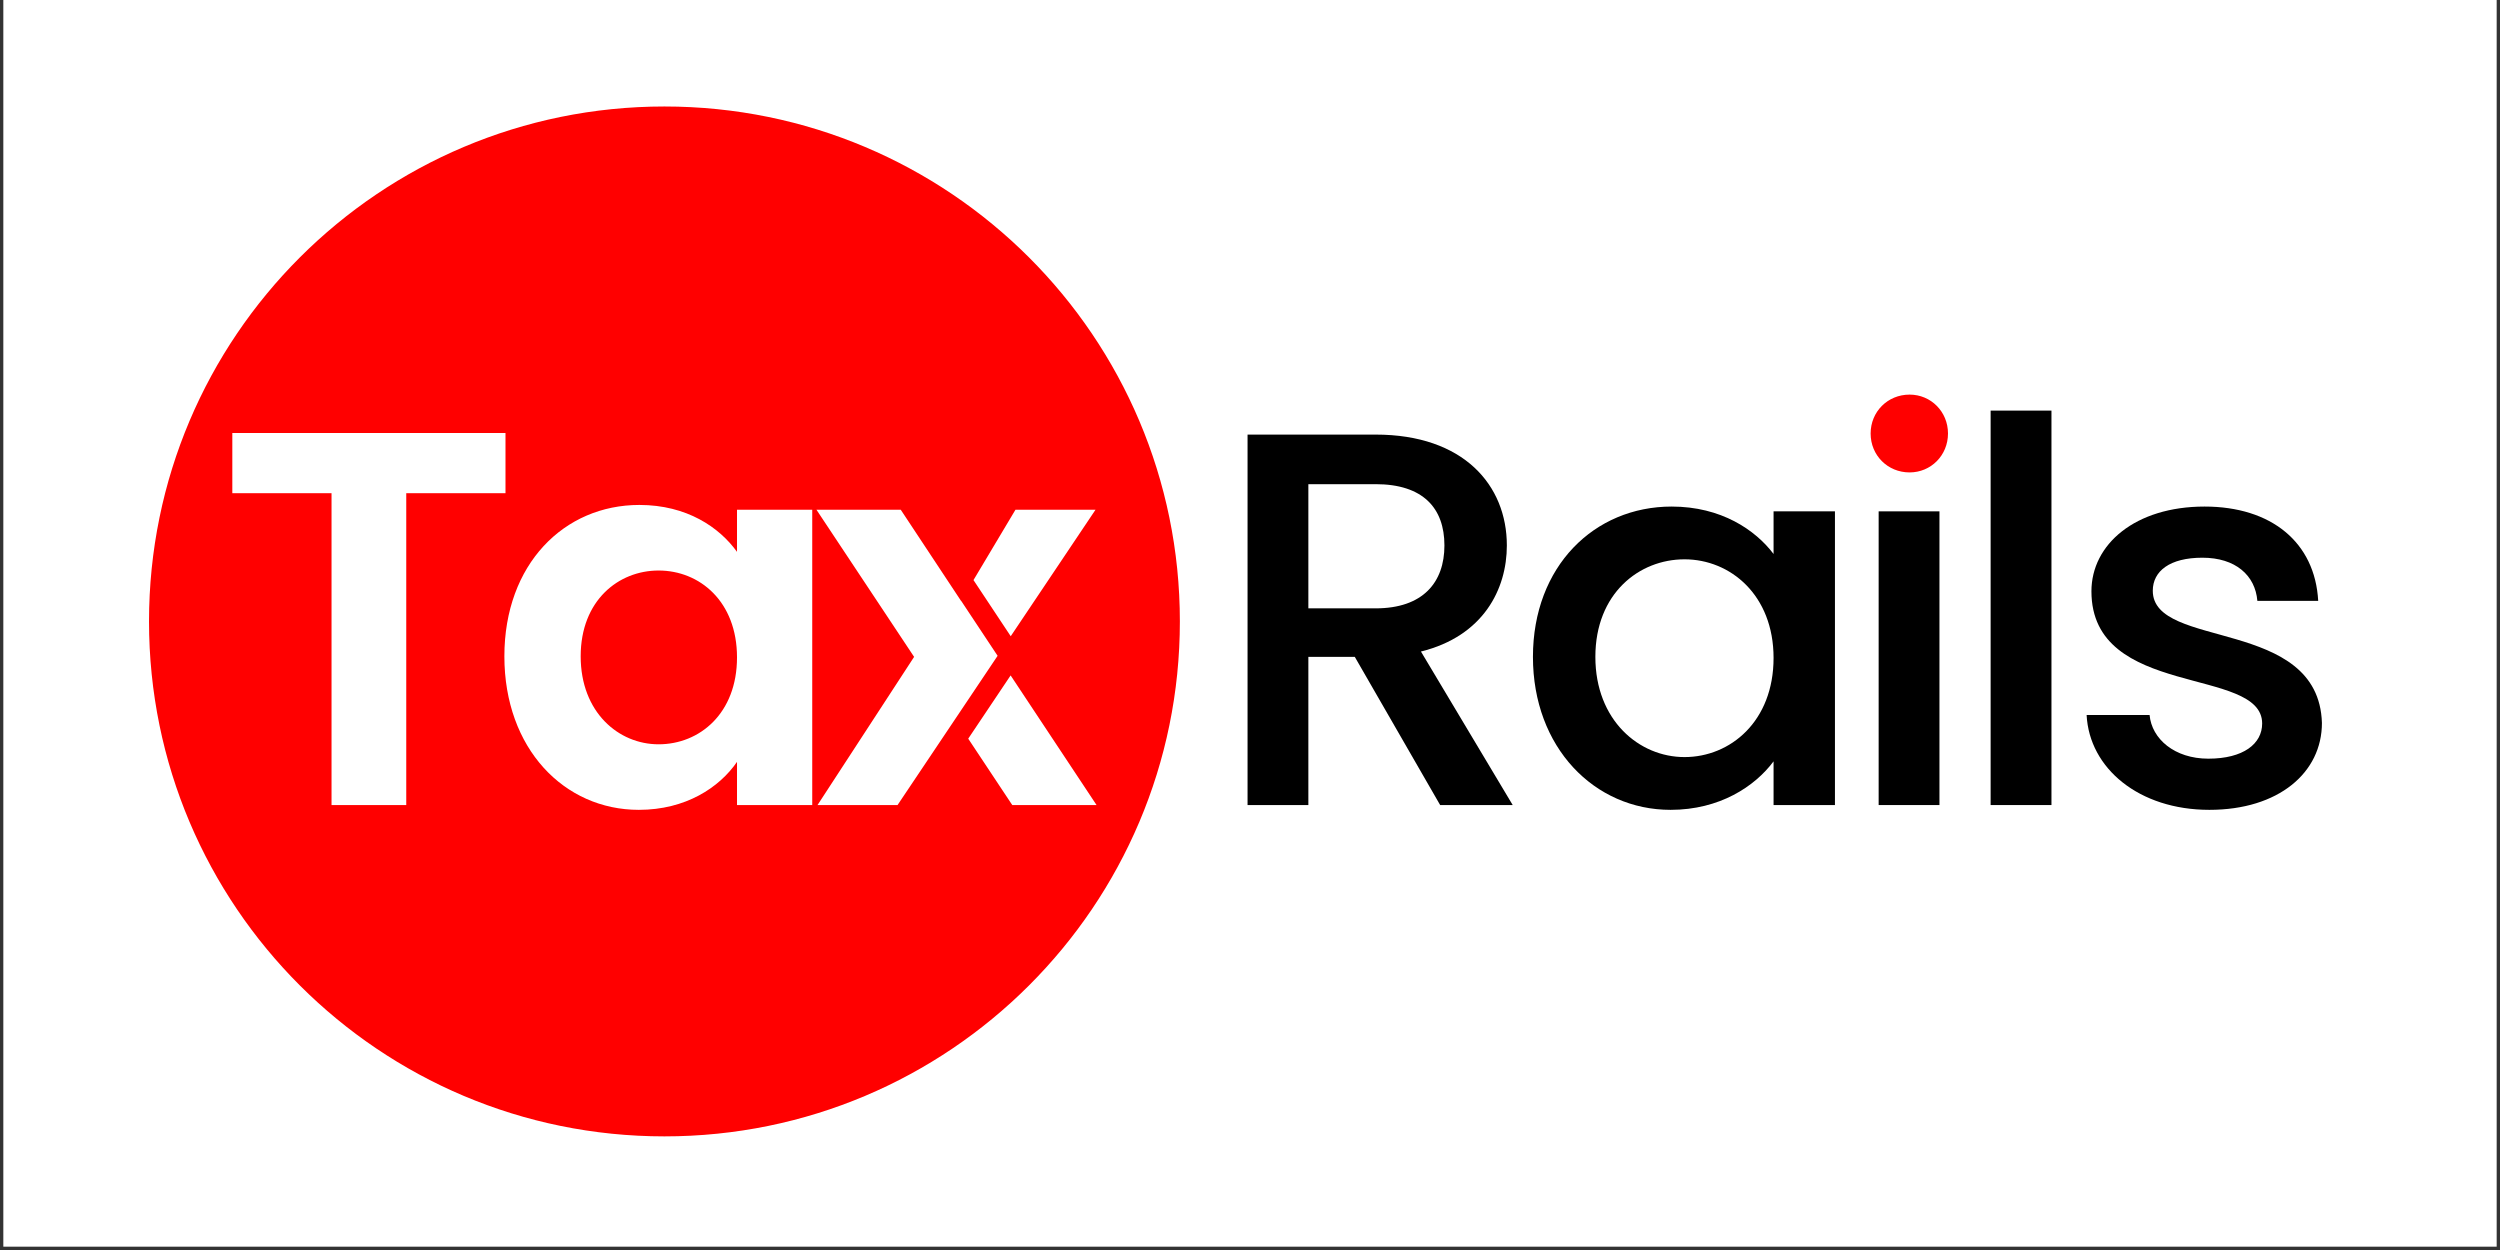 <svg xmlns="http://www.w3.org/2000/svg" xmlns:xlink="http://www.w3.org/1999/xlink" width="500" zoomAndPan="magnify" viewBox="0 0 375 187.5" height="250" preserveAspectRatio="xMidYMid meet" version="1.0"><rect x="0" y="0" width="375" height="187.5" fill="#333333" stroke="none"/><defs><clipPath id="9ee15cc102"><path d="M 0.5 0 L 374.5 0 L 374.5 187 L 0.5 187 Z M 0.5 0 " clip-rule="nonzero"/></clipPath></defs><g clip-path="url(#9ee15cc102)"><rect x="-37.5" width="450" fill="#ffffff" y="-18.75" height="225" fill-opacity="1"/></g><path fill="#ff0000" d="M 99.664 15.973 C 142.367 15.973 176.98 50.555 176.98 93.215 C 176.98 135.875 142.367 170.457 99.664 170.457 C 56.965 170.457 22.352 135.875 22.352 93.215 C 22.352 50.555 56.965 15.973 99.664 15.973 Z M 34.848 73.984 L 49.73 73.984 L 49.73 120.758 L 60.938 120.758 L 60.938 73.984 L 75.824 73.984 L 75.824 64.949 L 34.848 64.949 Z M 75.656 98.449 C 75.656 112.285 84.621 121.477 95.824 121.477 C 102.867 121.477 107.91 118.121 110.551 114.281 L 110.551 120.758 L 121.836 120.758 L 121.836 76.461 L 110.551 76.461 L 110.551 82.777 C 107.91 79.102 103.027 75.742 95.906 75.742 C 84.621 75.742 75.656 84.617 75.656 98.449 Z M 110.551 98.609 C 110.551 107.008 104.949 111.645 98.785 111.645 C 92.785 111.645 87.102 106.844 87.102 98.449 C 87.102 90.055 92.785 85.578 98.785 85.578 C 104.949 85.578 110.551 90.215 110.551 98.609 Z M 151.84 120.758 L 164.484 120.758 L 151.594 101.312 L 145.234 110.801 Z M 134.633 120.758 L 135.016 120.184 L 143.281 107.855 L 149.641 98.371 L 144.168 90.117 L 144.156 90.133 L 135.113 76.461 L 122.469 76.461 L 137.117 98.531 L 122.629 120.758 Z M 151.609 95.434 L 164.328 76.461 L 152.32 76.461 L 146.023 87.012 Z M 151.609 95.434 " fill-opacity="1" fill-rule="evenodd"/><path fill="#000000" d="M 216.664 81.82 C 216.664 87.336 213.465 91.254 206.34 91.254 L 196.254 91.254 L 196.254 72.625 L 206.34 72.625 C 213.465 72.625 216.664 76.223 216.664 81.82 Z M 187.133 65.188 L 187.133 120.758 L 196.254 120.758 L 196.254 98.531 L 203.219 98.531 L 216.023 120.758 L 226.906 120.758 L 213.141 97.73 C 222.508 95.41 226.027 88.375 226.027 81.82 C 226.027 72.781 219.547 65.188 206.34 65.188 Z M 187.133 65.188 " fill-opacity="1" fill-rule="nonzero"/><path fill="#000000" d="M 229.941 98.531 C 229.941 112.121 239.145 121.477 250.59 121.477 C 257.953 121.477 263.234 117.961 266.035 114.203 L 266.035 120.758 L 275.242 120.758 L 275.242 76.703 L 266.035 76.703 L 266.035 83.098 C 263.316 79.5 258.191 75.984 250.75 75.984 C 239.145 75.984 229.941 84.938 229.941 98.531 Z M 266.035 98.691 C 266.035 108.207 259.555 113.562 252.672 113.562 C 245.867 113.562 239.305 108.043 239.305 98.531 C 239.305 89.016 245.867 83.898 252.672 83.898 C 259.555 83.898 266.035 89.254 266.035 98.691 Z M 266.035 98.691 " fill-opacity="1" fill-rule="nonzero"/><path fill="#ff0000" d="M 286.438 70.863 C 289.641 70.863 292.199 68.305 292.199 65.027 C 292.199 61.75 289.641 59.191 286.438 59.191 C 283.156 59.191 280.594 61.75 280.594 65.027 C 280.594 68.305 283.156 70.863 286.438 70.863 Z M 286.438 70.863 " fill-opacity="1" fill-rule="nonzero"/><path fill="#000000" d="M 281.797 120.758 L 290.918 120.758 L 290.918 76.703 L 281.797 76.703 Z M 281.797 120.758 " fill-opacity="1" fill-rule="nonzero"/><path fill="#000000" d="M 298.594 120.758 L 307.719 120.758 L 307.719 61.59 L 298.594 61.59 Z M 298.594 120.758 " fill-opacity="1" fill-rule="nonzero"/><path fill="#000000" d="M 348.289 108.445 C 347.809 92.531 322.918 97.488 322.918 88.613 C 322.918 85.656 325.48 83.656 330.359 83.656 C 335.324 83.656 338.285 86.297 338.605 90.133 L 347.73 90.133 C 347.25 81.34 340.684 75.984 330.684 75.984 C 320.277 75.984 313.715 81.656 313.715 88.695 C 313.715 104.848 339.324 99.891 339.324 108.523 C 339.324 111.562 336.523 113.801 331.242 113.801 C 326.199 113.801 322.758 110.844 322.438 107.246 L 312.992 107.246 C 313.395 115.242 320.84 121.477 331.402 121.477 C 341.805 121.477 348.289 115.883 348.289 108.445 Z M 348.289 108.445 " fill-opacity="1" fill-rule="nonzero"/></svg>